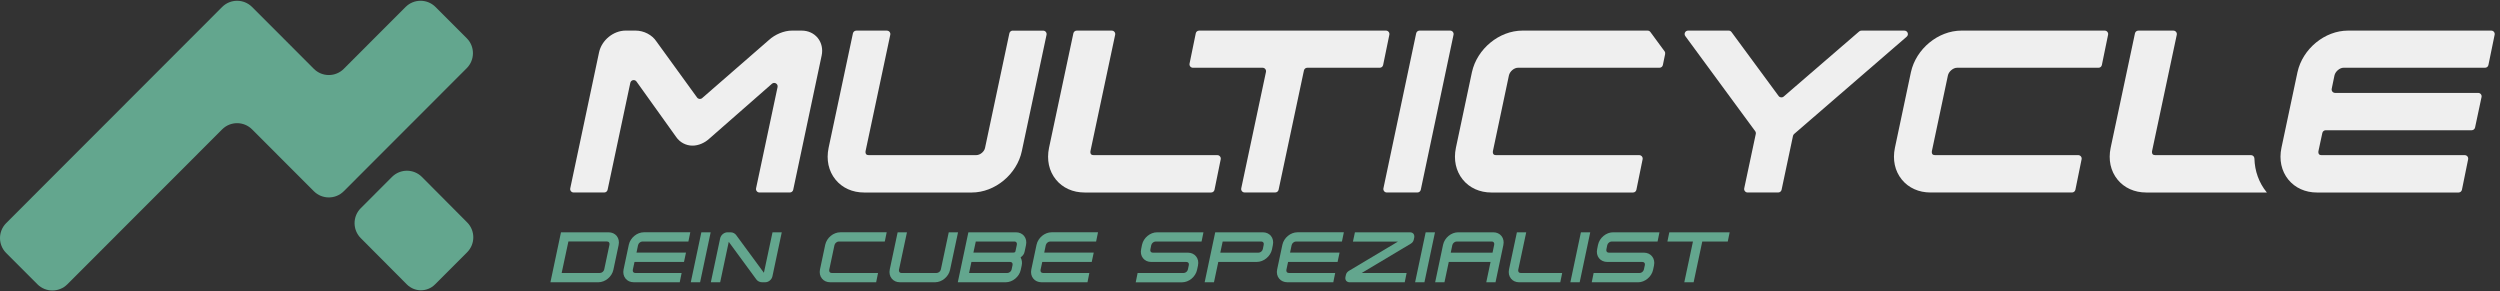 <svg xmlns="http://www.w3.org/2000/svg" width="206" height="24" viewBox="0 0 206 24" fill="none"><rect x="0" y="0" width="206" height="24" fill="#333333" stroke="none"/><path d="M38.49 18.322L34.764 14.578C34.084 13.898 32.981 13.898 32.301 14.578L29.726 17.155C29.046 17.835 29.046 18.939 29.726 19.62L33.528 23.439C34.167 24.079 35.203 24.079 35.842 23.439L38.492 20.787C39.17 20.107 39.17 19.005 38.49 18.322Z" fill="#63A68E"></path><path d="M38.461 5.616C39.141 4.936 39.141 3.832 38.461 3.151L35.885 0.574C35.205 -0.106 34.102 -0.106 33.422 0.574L28.327 5.673C27.647 6.353 26.544 6.353 25.863 5.673L24.577 4.384L20.769 0.574C20.089 -0.106 18.986 -0.106 18.306 0.574L15.731 3.151L0.51 18.384C-0.17 19.065 -0.17 20.169 0.51 20.849L3.085 23.426C3.765 24.106 4.868 24.106 5.549 23.426L18.306 10.659C18.986 9.979 20.089 9.979 20.769 10.659L22.057 11.949L25.863 15.758C26.544 16.438 27.647 16.438 28.327 15.758L30.902 13.181L38.461 5.616Z" fill="#63A68E"></path><path d="M67.384 3.129C67.073 2.743 66.591 2.522 66.062 2.522H65.25C64.612 2.522 63.862 2.832 63.352 3.302L57.856 8.085C57.731 8.194 57.538 8.172 57.44 8.037L54.091 3.418C53.733 2.871 53.056 2.52 52.357 2.52H51.563C50.543 2.52 49.577 3.31 49.361 4.318L46.989 15.518C46.951 15.694 47.086 15.861 47.266 15.861H49.79C49.923 15.861 50.04 15.766 50.067 15.636L51.938 6.825C51.989 6.583 52.303 6.518 52.447 6.718L55.717 11.289C56.022 11.734 56.525 12 57.06 12C57.555 12 58.074 11.777 58.47 11.405L63.607 6.903C63.813 6.723 64.129 6.909 64.071 7.176L62.3 15.518C62.262 15.694 62.398 15.861 62.578 15.861H65.084C65.217 15.861 65.334 15.766 65.361 15.636L67.703 4.582C67.818 4.049 67.701 3.519 67.384 3.129Z" fill="#EFEFEF"></path><path d="M83.449 2.522C83.316 2.522 83.199 2.616 83.172 2.747L81.167 12.187C81.107 12.499 80.761 12.782 80.443 12.782H71.578C71.511 12.782 71.422 12.768 71.371 12.707C71.321 12.646 71.305 12.544 71.326 12.437L73.359 2.867C73.397 2.69 73.262 2.524 73.082 2.524H70.558C70.425 2.524 70.308 2.618 70.281 2.748L68.277 12.18C68.071 13.166 68.273 14.095 68.844 14.798C69.4 15.484 70.24 15.863 71.206 15.863H80.071C81.988 15.863 83.802 14.357 84.201 12.439L86.235 2.868C86.272 2.692 86.137 2.525 85.957 2.525H83.449V2.522Z" fill="#EFEFEF"></path><path d="M90.108 12.782C90.041 12.782 89.952 12.768 89.9 12.706C89.851 12.646 89.835 12.543 89.856 12.437L91.889 2.866C91.927 2.69 91.792 2.523 91.612 2.523H88.722C88.588 2.523 88.472 2.618 88.445 2.748L86.44 12.18C86.235 13.166 86.437 14.095 87.007 14.798C87.564 15.483 88.403 15.862 89.37 15.862H99.799C99.934 15.862 100.05 15.768 100.076 15.634L100.587 13.125C100.622 12.948 100.487 12.783 100.307 12.783H90.108V12.782Z" fill="#EFEFEF"></path><path d="M98.531 2.748L98.019 5.241C97.983 5.417 98.116 5.582 98.296 5.582H104.038C104.218 5.582 104.353 5.748 104.316 5.925L102.279 15.516C102.241 15.693 102.377 15.859 102.556 15.859H105.08C105.213 15.859 105.33 15.765 105.357 15.634L107.444 5.807C107.471 5.675 107.588 5.582 107.721 5.582H113.693C113.828 5.582 113.945 5.488 113.97 5.356L114.483 2.863C114.519 2.687 114.385 2.522 114.205 2.522H98.808C98.673 2.522 98.556 2.616 98.531 2.748Z" fill="#EFEFEF"></path><path d="M116.693 2.747L113.994 15.518C113.957 15.694 114.092 15.861 114.272 15.861H116.795C116.929 15.861 117.045 15.767 117.073 15.634L119.771 2.865C119.809 2.688 119.673 2.522 119.493 2.522H116.97C116.836 2.522 116.72 2.616 116.693 2.747Z" fill="#EFEFEF"></path><path d="M124.336 6.211C124.41 5.882 124.764 5.582 125.08 5.582H136.744C136.879 5.582 136.995 5.488 137.021 5.356L137.208 4.451C137.223 4.372 137.206 4.289 137.158 4.224L135.992 2.637C135.939 2.565 135.853 2.522 135.762 2.522H125.451C123.536 2.522 121.708 4.024 121.287 5.947L119.966 12.18C119.761 13.166 119.963 14.095 120.533 14.798C121.09 15.484 121.929 15.863 122.895 15.863H134.561C134.697 15.863 134.813 15.768 134.84 15.634L135.351 13.125C135.387 12.948 135.253 12.784 135.073 12.784H123.271C123.204 12.784 123.115 12.77 123.063 12.708C123.014 12.648 122.998 12.545 123.019 12.437L124.336 6.211Z" fill="#EFEFEF"></path><path d="M153.196 2.591L146.974 7.958C146.849 8.066 146.659 8.044 146.559 7.912L142.674 2.637C142.621 2.565 142.535 2.522 142.446 2.522H139.097C138.864 2.522 138.731 2.786 138.87 2.975L144.627 10.807C144.675 10.872 144.694 10.954 144.677 11.035L143.724 15.518C143.687 15.694 143.822 15.861 144.002 15.861H146.525C146.659 15.861 146.775 15.767 146.803 15.636L147.743 11.196C147.757 11.136 147.789 11.081 147.836 11.04L157.112 3.023C157.311 2.851 157.189 2.524 156.927 2.524H153.381C153.314 2.522 153.247 2.546 153.196 2.591Z" fill="#EFEFEF"></path><path d="M160.509 6.211C160.581 5.889 160.942 5.584 161.252 5.584H172.916C173.052 5.584 173.168 5.489 173.194 5.356L173.706 2.863C173.742 2.687 173.608 2.522 173.429 2.522H161.624C159.709 2.522 157.881 4.024 157.461 5.945L156.141 12.178C155.935 13.164 156.137 14.093 156.708 14.796C157.266 15.482 158.104 15.861 159.07 15.861H170.734C170.869 15.861 170.986 15.765 171.013 15.633L171.524 13.123C171.56 12.947 171.424 12.782 171.244 12.782H159.442C159.375 12.782 159.286 12.768 159.234 12.707C159.185 12.646 159.169 12.544 159.19 12.437L160.509 6.211Z" fill="#EFEFEF"></path><path d="M186.777 15.847C186.132 15.055 185.792 14.095 185.764 13.065C185.761 12.909 185.639 12.782 185.482 12.782H177.584C177.518 12.782 177.428 12.768 177.377 12.706C177.327 12.646 177.312 12.543 177.333 12.437L179.366 2.866C179.404 2.69 179.268 2.523 179.088 2.523H176.199C176.065 2.523 175.948 2.618 175.921 2.748L173.917 12.18C173.711 13.166 173.913 14.095 174.484 14.798C175.041 15.483 175.88 15.862 176.846 15.862H186.789C186.785 15.855 186.782 15.852 186.777 15.847Z" fill="#EFEFEF"></path><path d="M193.105 5.582H204.769C204.904 5.582 205.02 5.488 205.046 5.356L205.558 2.863C205.594 2.687 205.461 2.522 205.281 2.522H193.476C191.561 2.522 189.733 4.024 189.312 5.947L187.991 12.18C187.786 13.166 187.988 14.095 188.558 14.798C189.117 15.484 189.954 15.863 190.92 15.863H202.585C202.72 15.863 202.836 15.768 202.864 15.634L203.374 13.125C203.41 12.948 203.275 12.784 203.097 12.784H191.294C191.227 12.784 191.138 12.77 191.087 12.708C191.037 12.648 191.021 12.545 191.042 12.439L191.361 10.956C191.388 10.826 191.505 10.732 191.638 10.732H203.667C203.801 10.732 203.917 10.637 203.945 10.507L204.479 7.997C204.517 7.821 204.382 7.655 204.202 7.655H192.411C192.231 7.655 192.096 7.49 192.133 7.313L192.361 6.215C192.433 5.889 192.794 5.582 193.105 5.582Z" fill="#EFEFEF"></path><path d="M50.22 20.165L49.788 22.2V22.202C49.757 22.359 49.594 22.493 49.433 22.493H46.281L46.836 19.899H50.024C50.091 19.899 50.148 19.923 50.184 19.97C50.223 20.021 50.235 20.09 50.22 20.165ZM50.146 19.142H46.225L45.355 23.258H49.31C49.872 23.258 50.423 22.798 50.542 22.234L50.973 20.199C51.035 19.915 50.98 19.646 50.819 19.445C50.662 19.25 50.422 19.142 50.146 19.142Z" fill="#63A68E"></path><path d="M51.814 20.165L51.383 22.2C51.323 22.486 51.381 22.754 51.544 22.954C51.703 23.15 51.943 23.258 52.222 23.258H56.01L56.166 22.493H52.344C52.275 22.493 52.22 22.469 52.183 22.425C52.143 22.377 52.13 22.308 52.143 22.234L52.284 21.581H56.362L56.525 20.817H52.447L52.575 20.2C52.611 20.037 52.777 19.9 52.936 19.9H56.724L56.88 19.14H53.058C52.486 19.142 51.94 19.591 51.814 20.165Z" fill="#63A68E"></path><path d="M56.921 23.259H57.688L58.559 19.142H57.791L56.921 23.259Z" fill="#63A68E"></path><path d="M62.946 22.478L60.671 19.385C60.578 19.239 60.39 19.142 60.202 19.142H59.943C59.67 19.142 59.4 19.363 59.342 19.634L58.574 23.258H59.342L60.049 19.927L62.317 23.018C62.416 23.163 62.602 23.258 62.788 23.258H63.054C63.33 23.258 63.592 23.04 63.65 22.761L64.417 19.142H63.655L62.946 22.478Z" fill="#63A68E"></path><path d="M67.999 20.165L67.568 22.2C67.508 22.486 67.566 22.754 67.729 22.954C67.888 23.15 68.128 23.258 68.407 23.258H72.195L72.35 22.493H68.529C68.46 22.493 68.405 22.469 68.368 22.425C68.328 22.377 68.314 22.308 68.328 22.234L68.76 20.2C68.796 20.037 68.962 19.9 69.12 19.9H72.907L73.063 19.14H69.241C68.671 19.142 68.126 19.591 67.999 20.165Z" fill="#63A68E"></path><path d="M78.177 19.142L77.527 22.202C77.496 22.36 77.334 22.494 77.173 22.494H74.276C74.207 22.494 74.153 22.47 74.115 22.425C74.075 22.377 74.062 22.308 74.075 22.235L74.733 19.142H73.966L73.317 22.2C73.258 22.487 73.315 22.754 73.478 22.955C73.637 23.15 73.877 23.258 74.156 23.258H77.053C77.615 23.258 78.166 22.799 78.284 22.235L78.942 19.142H78.177Z" fill="#63A68E"></path><path d="M83.788 20.166L83.677 20.692C83.655 20.805 83.597 20.817 83.365 20.817H83.36H80.208L80.405 19.9H83.593C83.66 19.9 83.716 19.924 83.752 19.97C83.792 20.021 83.805 20.09 83.788 20.166ZM83.434 21.842L83.357 22.202V22.204C83.326 22.361 83.163 22.495 83.002 22.495H79.85L80.045 21.583H83.235C83.304 21.583 83.364 21.609 83.4 21.655C83.439 21.703 83.451 21.768 83.434 21.842ZM83.715 19.142H79.794L78.923 23.258H82.879C83.441 23.258 83.992 22.799 84.11 22.235L84.188 21.876C84.241 21.635 84.208 21.403 84.095 21.215L84.107 21.204C84.273 21.064 84.383 20.971 84.431 20.724L84.542 20.2C84.604 19.915 84.549 19.646 84.388 19.445C84.23 19.25 83.992 19.142 83.715 19.142Z" fill="#63A68E"></path><path d="M85.412 20.165L84.981 22.2C84.921 22.486 84.979 22.754 85.142 22.954C85.301 23.15 85.541 23.258 85.82 23.258H89.608L89.763 22.493H85.942C85.873 22.493 85.818 22.469 85.781 22.425C85.741 22.377 85.726 22.308 85.741 22.234L85.882 21.581H89.96L90.123 20.817H86.044L86.173 20.2C86.209 20.037 86.375 19.9 86.533 19.9H90.32L90.476 19.14H86.654C86.082 19.142 85.537 19.591 85.412 20.165Z" fill="#63A68E"></path><path d="M94.103 20.167L94.031 20.526C93.969 20.808 94.024 21.076 94.185 21.278C94.344 21.475 94.584 21.585 94.863 21.585H97.76C97.83 21.585 97.888 21.611 97.926 21.657C97.964 21.705 97.978 21.77 97.96 21.844L97.882 22.206C97.851 22.363 97.688 22.497 97.527 22.497H93.739L93.584 23.262H97.405C97.967 23.262 98.519 22.802 98.637 22.238L98.714 21.878C98.774 21.592 98.718 21.323 98.553 21.122C98.395 20.928 98.159 20.82 97.887 20.82H94.99C94.92 20.82 94.862 20.795 94.824 20.748C94.786 20.7 94.774 20.635 94.79 20.56L94.862 20.201C94.897 20.039 95.064 19.901 95.221 19.901H99.009L99.165 19.142H95.343C94.774 19.144 94.229 19.591 94.103 20.167Z" fill="#63A68E"></path><path d="M104.129 20.167L104.057 20.526C104.021 20.688 103.862 20.82 103.703 20.82H100.552L100.748 19.903H103.936C104.002 19.903 104.059 19.927 104.095 19.974C104.132 20.021 104.146 20.09 104.129 20.167ZM104.055 19.142H100.134L99.264 23.258H100.031L100.388 21.581H103.574C104.131 21.581 104.686 21.122 104.811 20.556L104.883 20.198C104.944 19.913 104.89 19.644 104.729 19.444C104.571 19.25 104.333 19.142 104.055 19.142Z" fill="#63A68E"></path><path d="M105.669 20.165L105.237 22.2C105.177 22.486 105.236 22.754 105.398 22.954C105.558 23.15 105.798 23.258 106.077 23.258H109.864L110.02 22.493H106.198C106.13 22.493 106.075 22.469 106.037 22.425C105.998 22.377 105.983 22.308 105.998 22.234L106.138 21.581H110.217L110.38 20.817H106.301L106.43 20.2C106.466 20.037 106.632 19.9 106.789 19.9H110.577L110.733 19.14H106.911C106.341 19.142 105.794 19.591 105.669 20.165Z" fill="#63A68E"></path><path d="M116.191 19.142H111.646L111.483 19.907H115.192L111.137 22.326C111.075 22.367 111.029 22.415 110.99 22.461C110.945 22.517 110.916 22.583 110.902 22.655L110.863 22.833C110.842 22.936 110.861 23.042 110.92 23.128L110.926 23.138C110.998 23.215 111.096 23.26 111.204 23.26H115.749L115.905 22.495H112.204L116.251 20.078C116.314 20.04 116.367 19.992 116.406 19.941C116.451 19.884 116.48 19.817 116.494 19.747L116.533 19.572C116.554 19.464 116.533 19.358 116.472 19.265C116.405 19.187 116.305 19.142 116.191 19.142Z" fill="#63A68E"></path><path d="M116.605 23.259H117.373L118.243 19.142H117.475L116.605 23.259Z" fill="#63A68E"></path><path d="M123.122 20.165L122.986 20.818H119.541L119.67 20.201C119.706 20.038 119.87 19.901 120.03 19.901H122.926C122.993 19.901 123.05 19.925 123.086 19.971C123.125 20.021 123.137 20.09 123.122 20.165ZM123.048 19.142H120.151C119.581 19.142 119.034 19.591 118.909 20.165L118.257 23.258H119.024L119.379 21.581H122.822L122.469 23.258H123.231L123.875 20.199C123.937 19.915 123.882 19.646 123.721 19.445C123.564 19.25 123.324 19.142 123.048 19.142Z" fill="#63A68E"></path><path d="M125.141 22.426C125.102 22.378 125.088 22.31 125.102 22.236L125.76 19.144H124.992L124.343 22.202C124.285 22.488 124.341 22.756 124.504 22.956C124.663 23.152 124.903 23.26 125.182 23.26H128.567L128.723 22.495H125.304C125.232 22.495 125.177 22.471 125.141 22.426Z" fill="#63A68E"></path><path d="M129.398 23.259H130.166L131.036 19.142H130.267L129.398 23.259Z" fill="#63A68E"></path><path d="M131.678 20.167L131.606 20.525C131.545 20.808 131.599 21.075 131.76 21.278C131.92 21.475 132.16 21.584 132.439 21.584H135.336C135.406 21.584 135.464 21.61 135.502 21.657C135.539 21.704 135.553 21.77 135.536 21.843L135.457 22.205C135.426 22.363 135.264 22.497 135.103 22.497H131.315L131.159 23.261H134.981C135.543 23.261 136.094 22.802 136.213 22.238L136.29 21.878C136.35 21.591 136.293 21.322 136.129 21.122C135.971 20.928 135.735 20.82 135.462 20.82H132.566C132.495 20.82 132.437 20.794 132.399 20.748C132.362 20.7 132.35 20.635 132.365 20.559L132.437 20.201C132.473 20.038 132.639 19.901 132.797 19.901H136.584L136.74 19.142H132.918C132.35 19.143 131.805 19.591 131.678 20.167Z" fill="#63A68E"></path><path d="M137.551 19.142L137.395 19.901H139.5L138.786 23.259H139.555L140.267 19.901H142.368L142.524 19.142H137.551Z" fill="#63A68E"></path></svg>